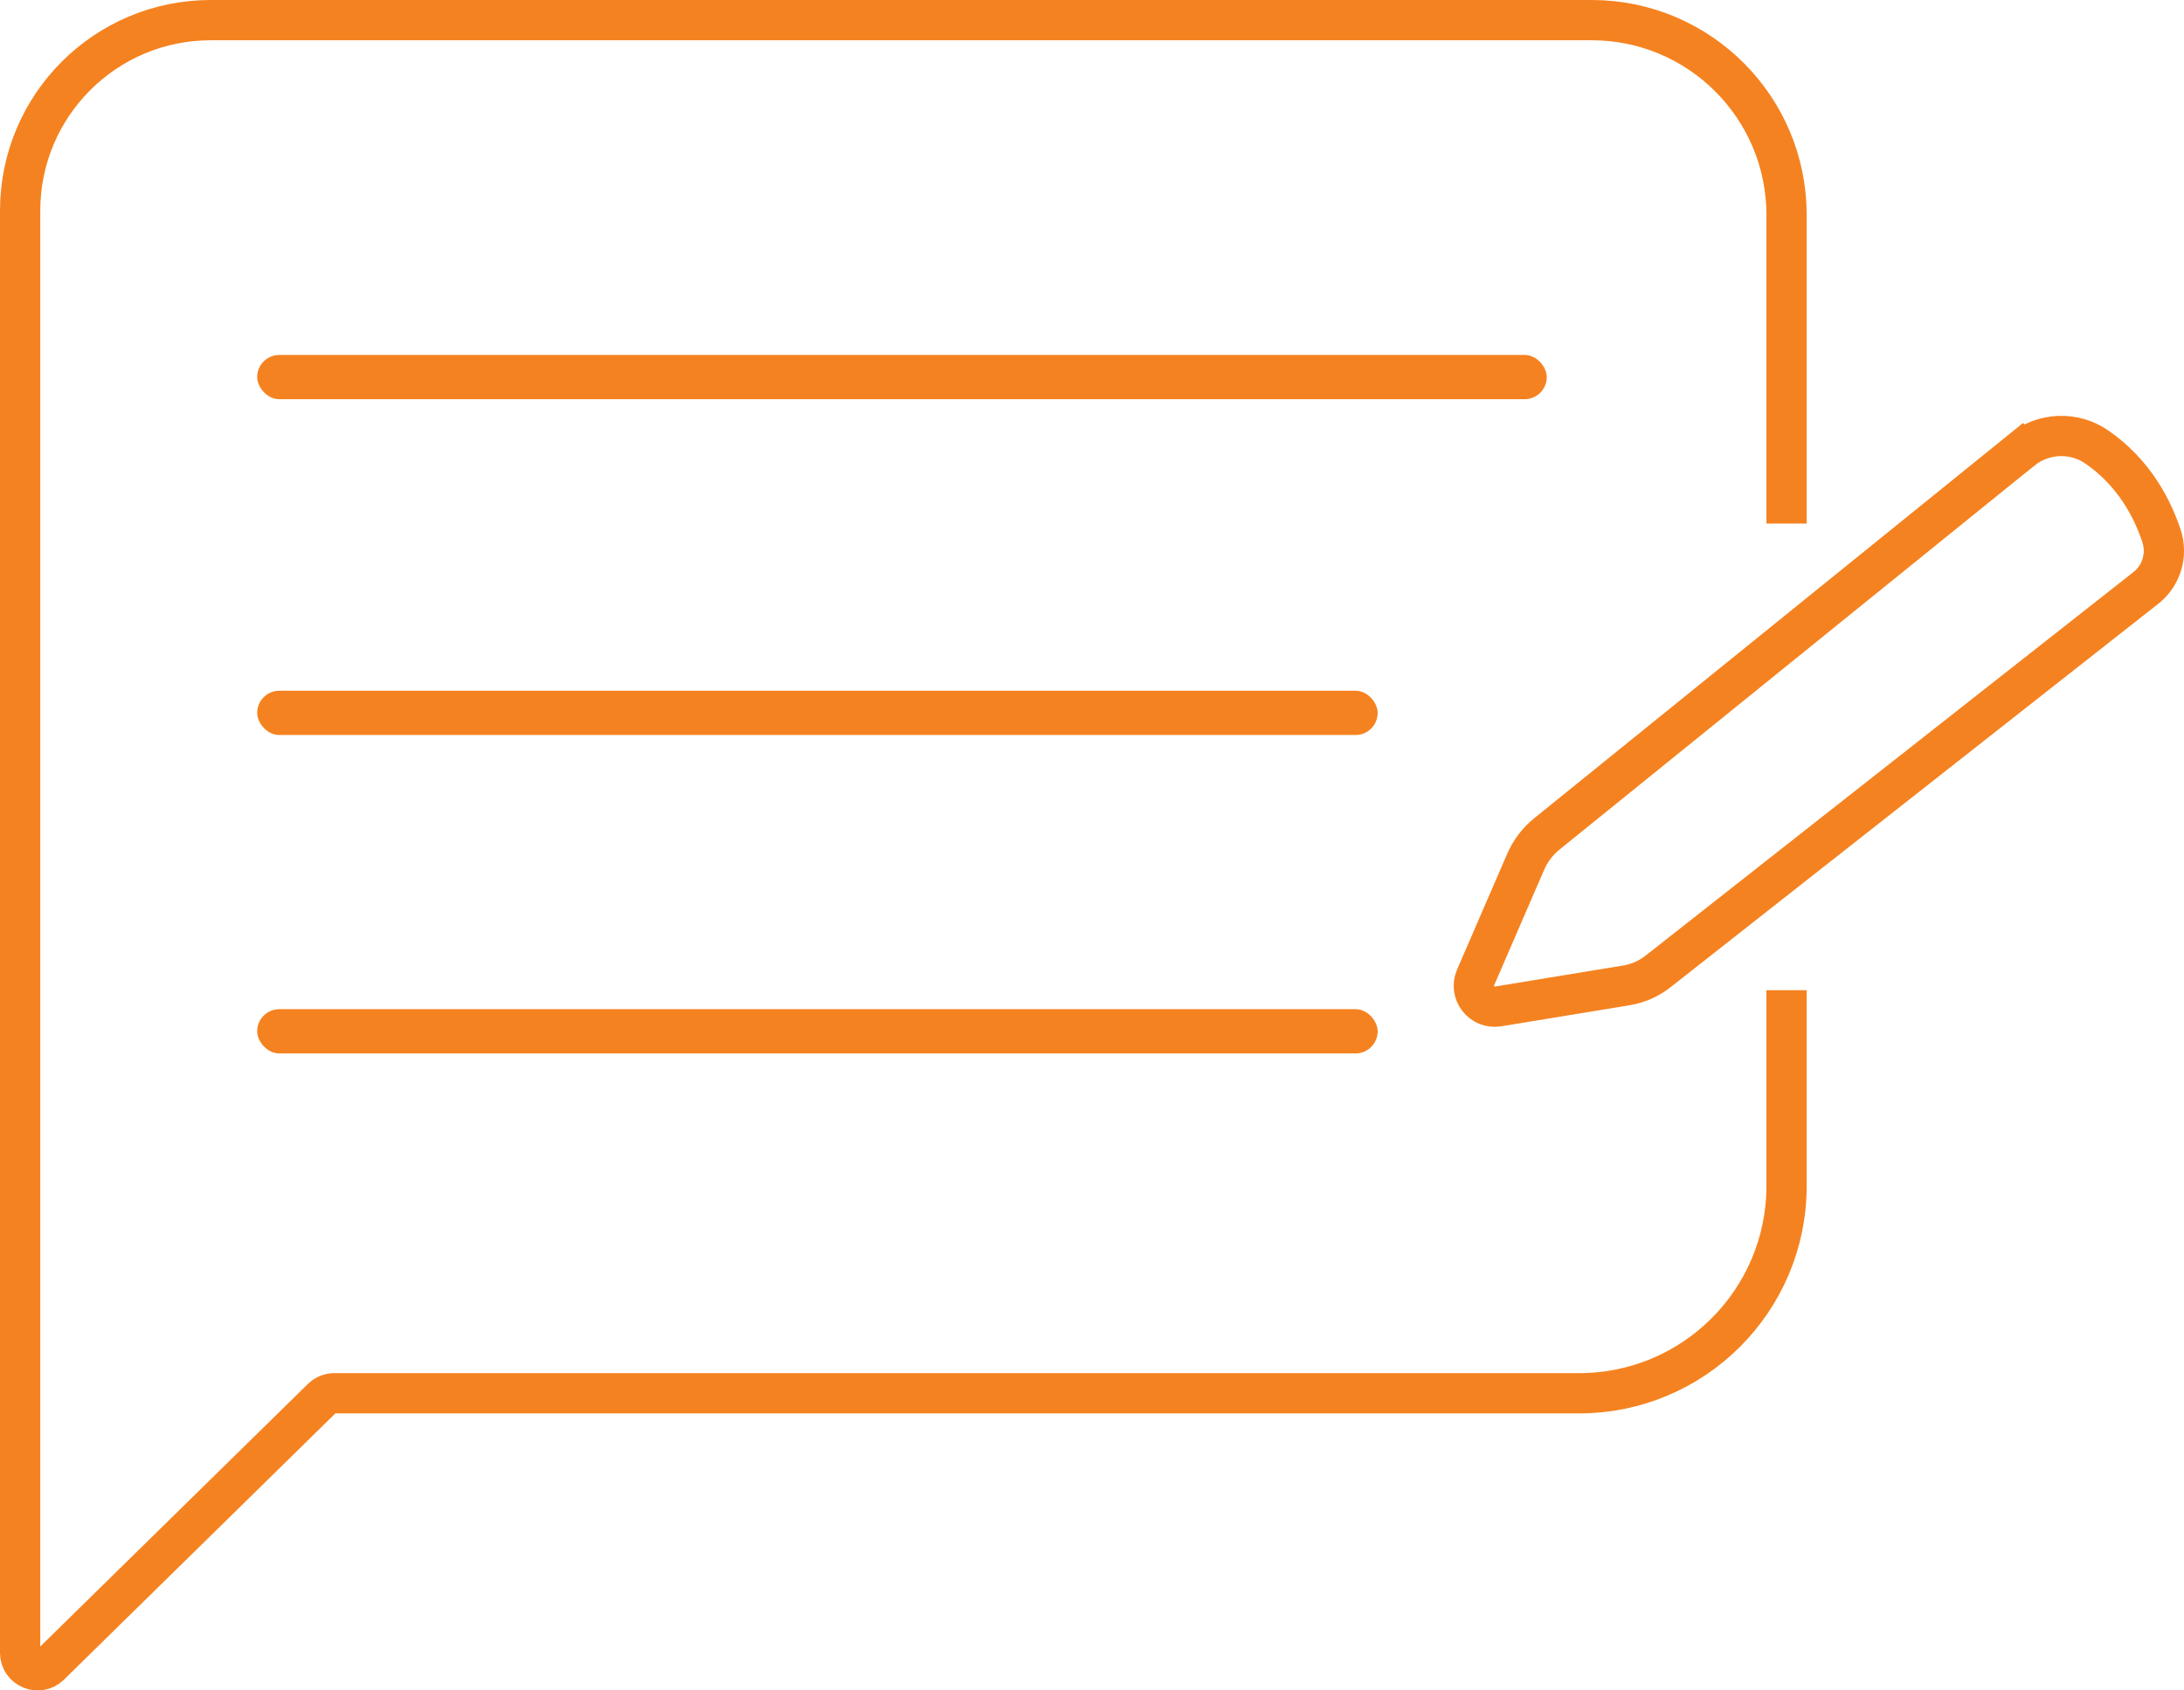 <?xml version="1.0" encoding="UTF-8"?><svg id="Layer_2" xmlns="http://www.w3.org/2000/svg" viewBox="0 0 467.58 362"><defs><style>.cls-1{fill:#f58220;stroke-width:.86px;}.cls-1,.cls-2{stroke:#f58220;stroke-miterlimit:10;}.cls-2{fill:none;stroke-width:8.62px;}</style></defs><g id="Layer_1-2"><path class="cls-2" d="M382.49,212.04v41.92c0,24.52-19.88,44.4-44.4,44.4H71.57c-.98,0-1.92,.38-2.62,1.07l-58.27,57.18c-2.37,2.33-6.37,.65-6.37-2.67V45.13C4.31,22.58,22.58,4.31,45.13,4.31H340.76c23.05,0,41.73,18.68,41.73,41.73V112.12"/><g><line class="cls-1" x1="55.49" y1="80.75" x2="330.72" y2="80.75"/><rect class="cls-1" x="55.49" y="76.44" width="275.23" height="8.62" rx="4.31" ry="4.31"/></g><g><line class="cls-1" x1="55.49" y1="152.66" x2="294.53" y2="152.66"/><rect class="cls-1" x="55.49" y="148.35" width="239.03" height="8.62" rx="4.31" ry="4.31"/></g><g><line class="cls-1" x1="55.49" y1="220.85" x2="294.53" y2="220.85"/><rect class="cls-1" x="55.49" y="216.54" width="239.03" height="8.62" rx="4.31" ry="4.31"/></g><path class="cls-2" d="M432.82,96.37l-101.65,82.21c-1.97,1.59-3.52,3.64-4.53,5.96l-10.73,24.79c-1.41,3.25,1.34,6.77,4.83,6.19l27.48-4.51c2.46-.4,4.78-1.43,6.74-2.97l104.46-82.14c3.35-2.64,4.68-7.09,3.34-11.14-1.87-5.66-5.78-13.49-13.88-19.06-4.9-3.37-11.44-3.06-16.06,.67Z"/></g></svg>